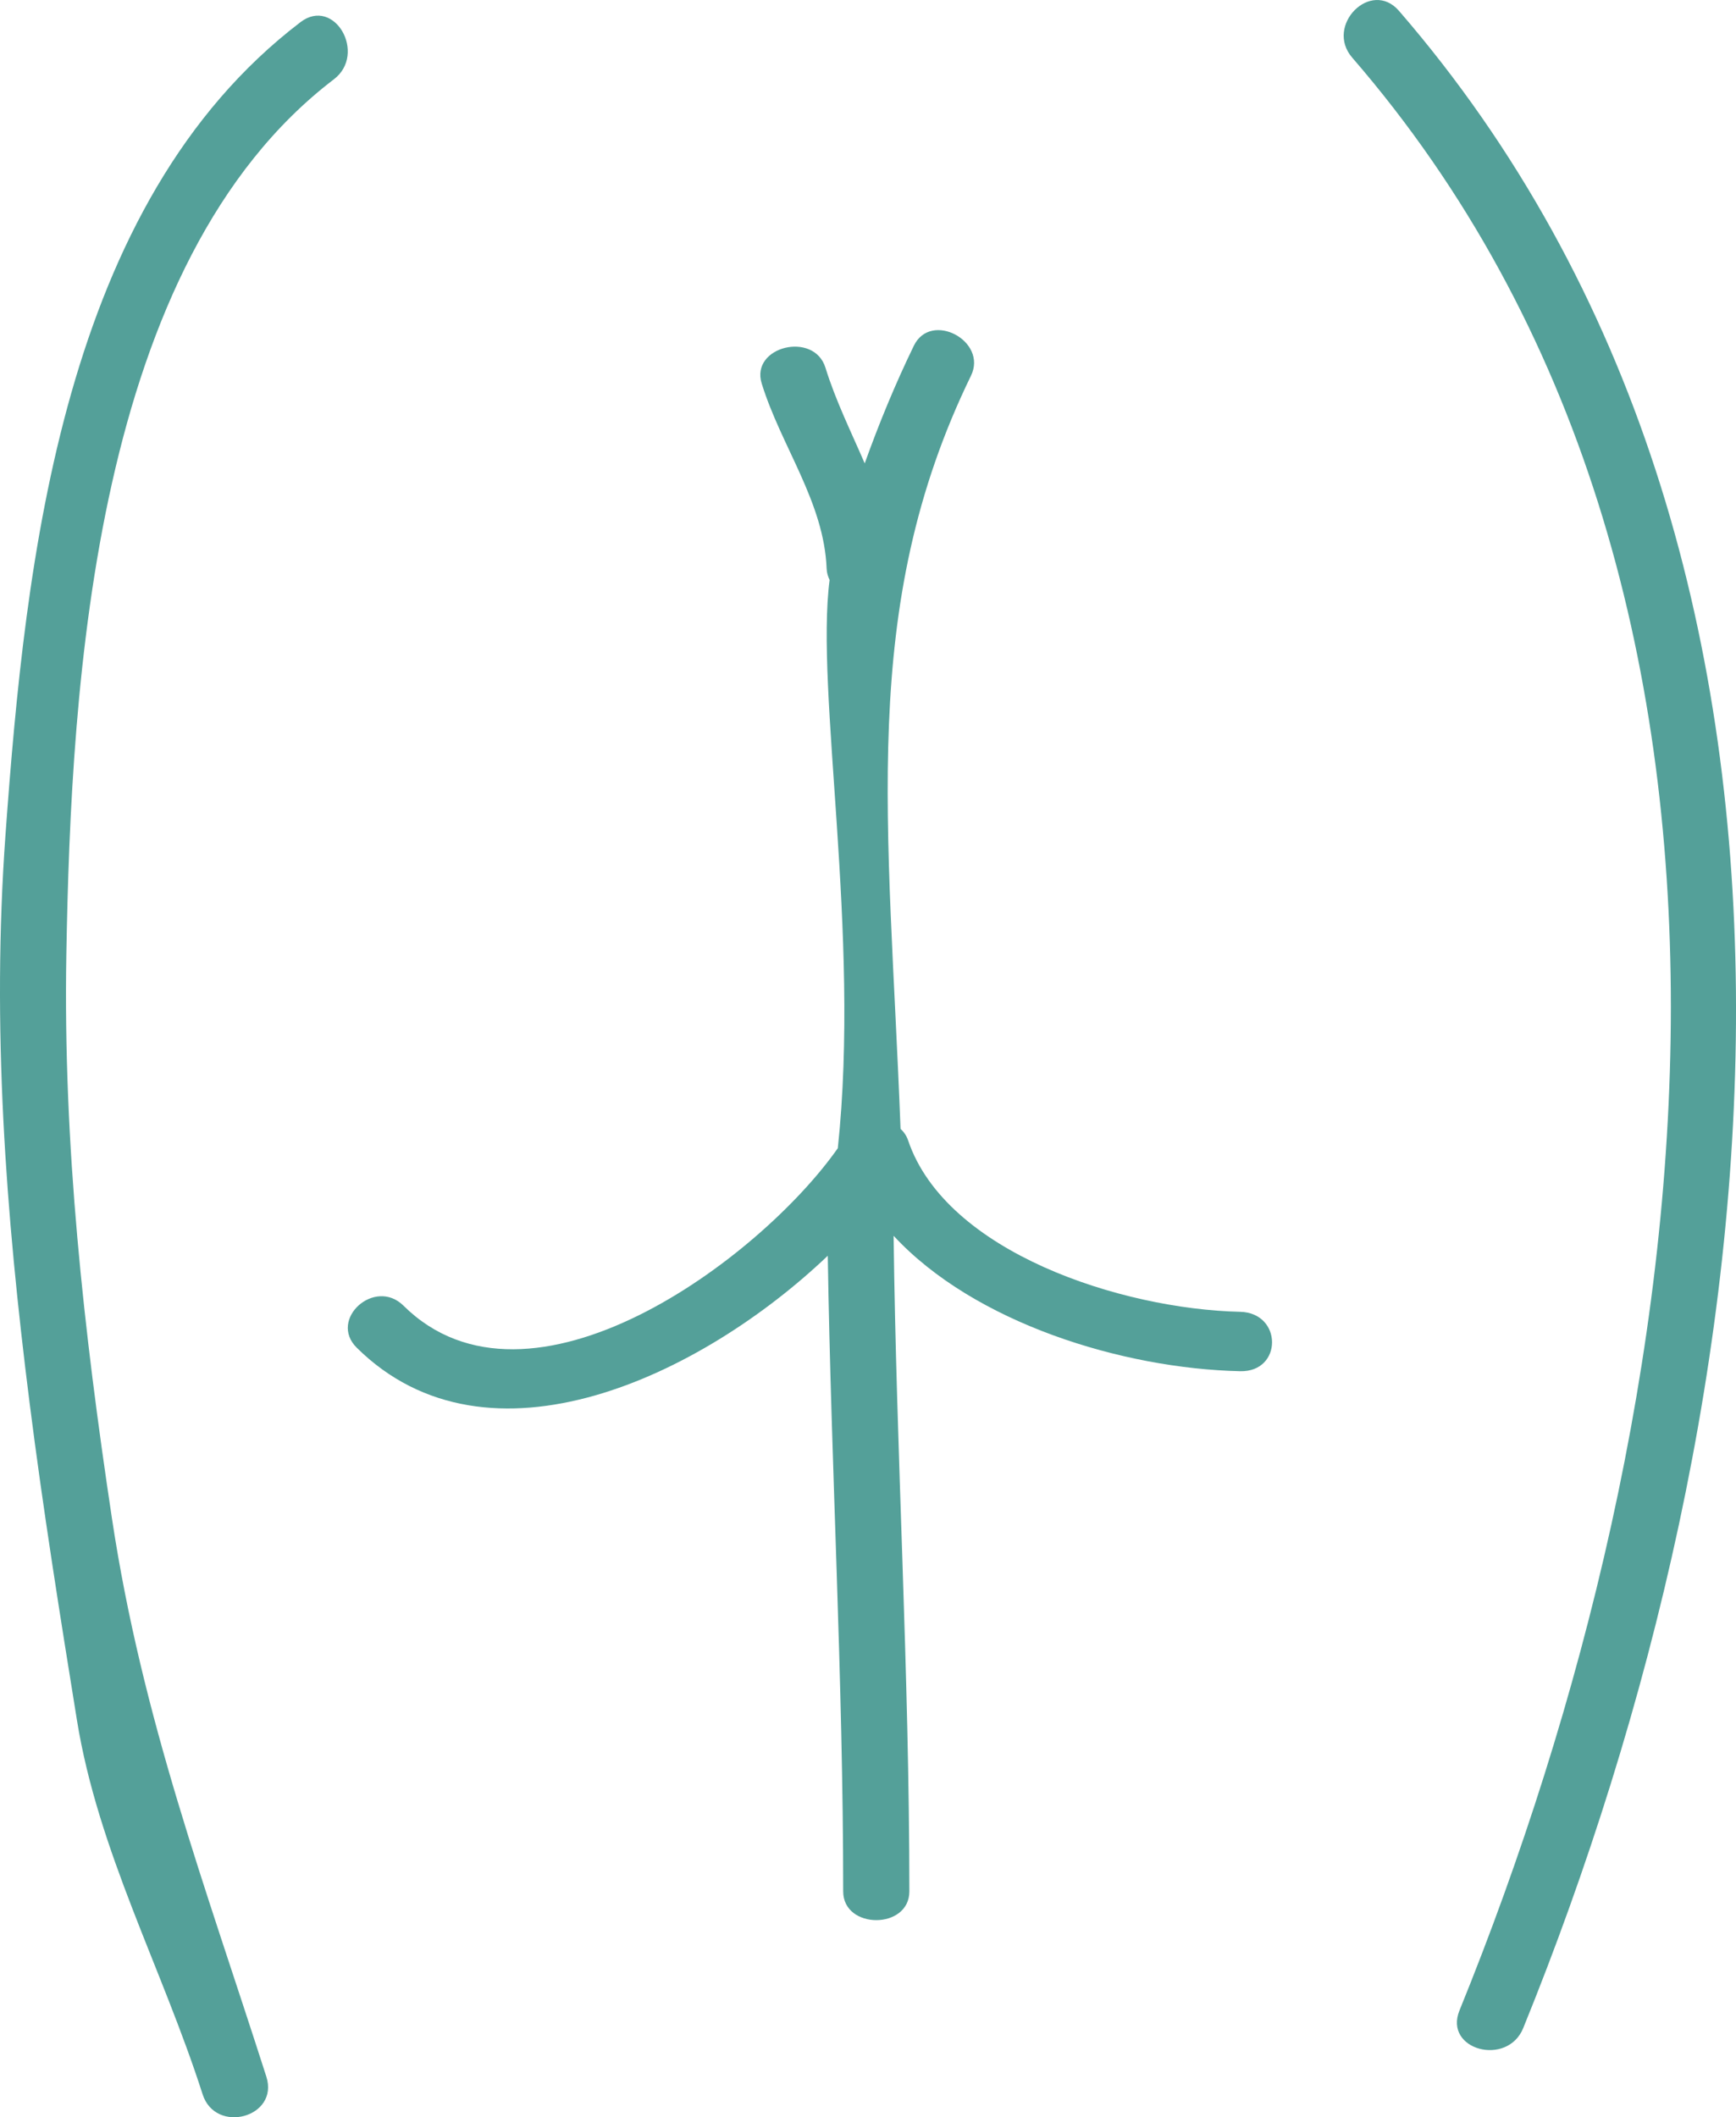 <?xml version="1.0" encoding="UTF-8"?>
<svg id="Layer_2" data-name="Layer 2" xmlns="http://www.w3.org/2000/svg" viewBox="0 0 784.77 956.92">
  <defs>
    <style>
      .cls-1 {
        fill: #54a099;
      }
    </style>
  </defs>
  <g id="Layer_1-2" data-name="Layer 1">
    <g>
      <path class="cls-1" d="M135.8,10.04C28.36,91.95,11.53,252.49,2.47,377.43c-6.24,86.43.05,170.9,10.92,256.72,6.05,47.87,13.67,95.53,21.37,143.17,9.55,59.26,38.59,112.33,56.82,169.18,5.84,18.29,34.73,10.46,28.82-7.95-27.67-86.4-56.13-161.71-69.8-252.34-12.78-84.86-22.1-168.99-20.61-254.76,2.17-124.03,12.7-313.09,120.93-395.6,15.1-11.52.24-37.52-15.11-25.83Z"/>
      <path class="cls-1" d="M632.42,4.91c-12.65-14.6-33.7,6.65-21.14,21.14,208.32,240.71,159.64,609.3,48.49,882.59-7.28,17.87,21.66,25.57,28.82,7.95,115.62-284.25,159.49-662.51-56.17-911.68Z"/>
      <path class="cls-1" d="M560.58,592.88c-53.52-1.22-132.92-26.83-150.05-77.44-.76-2.23-1.98-3.9-3.43-5.25-5.32-138.94-19.26-235.38,31.84-340.38,7.65-15.73-18.12-29.41-25.82-13.57-8.41,17.32-15.75,35.11-22.22,53.19-6.11-14.18-13.08-28.18-17.75-43.24-5.15-16.69-34.02-9.59-28.82,7.12,8.79,28.45,28.2,53.53,29.36,83.75.07,1.93.63,3.55,1.34,5.07-6.55,50.12,14.04,159.83,3.71,256.81-35.43,50.44-139.5,127.42-196.34,71.17-12.98-12.86-34.05,6.2-21.14,18.99,59.52,58.91,156,12.71,212.94-41.56,1.5,95.77,6.97,191.49,6.97,287.29,0,17.32,29.91,17.32,29.91,0,0-98.8-5.88-197.5-7.12-296.31,36.53,39.43,103.44,60,156.64,61.21,19.28.46,19.23-26.41,0-26.85Z"/>
    </g>
  </g>
</svg>